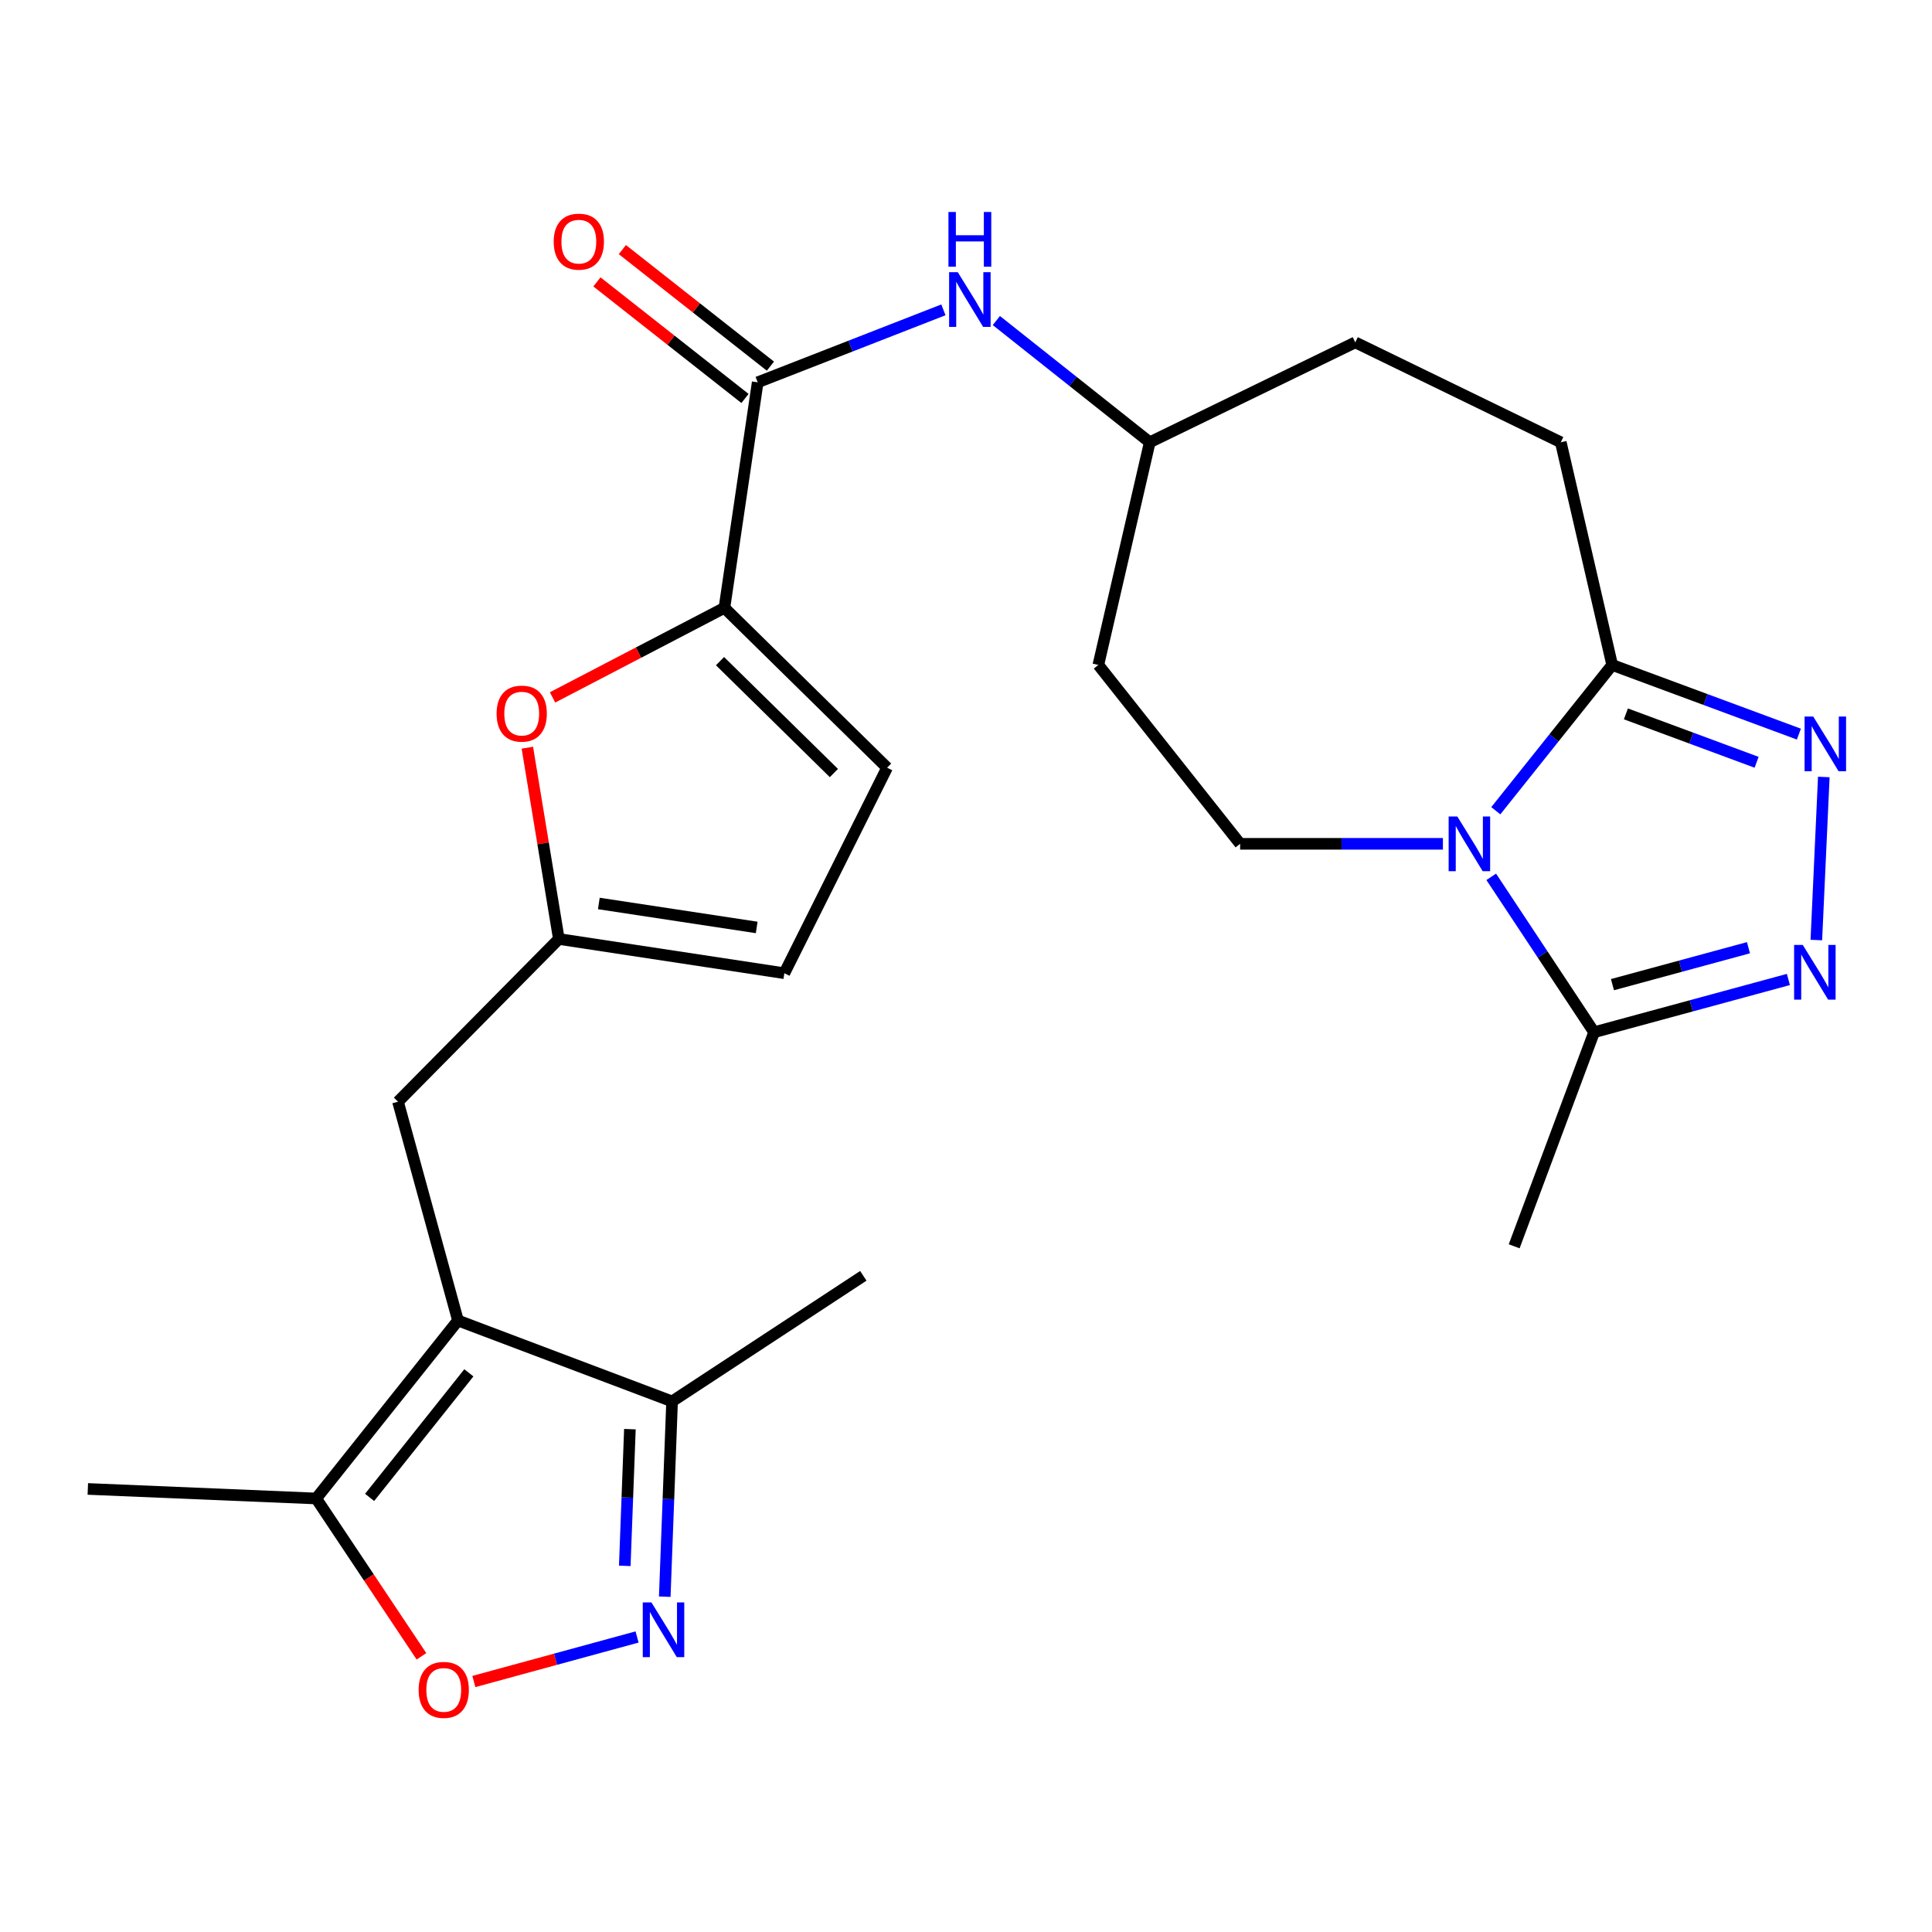 <?xml version='1.0' encoding='iso-8859-1'?>
<svg version='1.1' baseProfile='full'
              xmlns='http://www.w3.org/2000/svg'
                      xmlns:rdkit='http://www.rdkit.org/xml'
                      xmlns:xlink='http://www.w3.org/1999/xlink'
                  xml:space='preserve'
width='1000px' height='1000px' viewBox='0 0 1000 1000'>
<!-- END OF HEADER -->
<rect style='opacity:1.0;fill:#FFFFFF;stroke:none' width='1000' height='1000' x='0' y='0'> </rect>
<path class='bond-3' d='M 774.223,419.638 L 804.341,381.908' style='fill:none;fill-rule:evenodd;stroke:#0000FF;stroke-width:6px;stroke-linecap:butt;stroke-linejoin:miter;stroke-opacity:1' />
<path class='bond-3' d='M 804.341,381.908 L 834.459,344.179' style='fill:none;fill-rule:evenodd;stroke:#000000;stroke-width:6px;stroke-linecap:butt;stroke-linejoin:miter;stroke-opacity:1' />
<path class='bond-6' d='M 771.862,453.843 L 798.479,494.062' style='fill:none;fill-rule:evenodd;stroke:#0000FF;stroke-width:6px;stroke-linecap:butt;stroke-linejoin:miter;stroke-opacity:1' />
<path class='bond-6' d='M 798.479,494.062 L 825.097,534.281' style='fill:none;fill-rule:evenodd;stroke:#000000;stroke-width:6px;stroke-linecap:butt;stroke-linejoin:miter;stroke-opacity:1' />
<path class='bond-14' d='M 746.849,436.76 L 694.367,436.76' style='fill:none;fill-rule:evenodd;stroke:#0000FF;stroke-width:6px;stroke-linecap:butt;stroke-linejoin:miter;stroke-opacity:1' />
<path class='bond-14' d='M 694.367,436.76 L 641.886,436.76' style='fill:none;fill-rule:evenodd;stroke:#000000;stroke-width:6px;stroke-linecap:butt;stroke-linejoin:miter;stroke-opacity:1' />
<path class='bond-0' d='M 237.046,683.496 L 206.005,570.24' style='fill:none;fill-rule:evenodd;stroke:#000000;stroke-width:6px;stroke-linecap:butt;stroke-linejoin:miter;stroke-opacity:1' />
<path class='bond-10' d='M 237.046,683.496 L 163.663,775.615' style='fill:none;fill-rule:evenodd;stroke:#000000;stroke-width:6px;stroke-linecap:butt;stroke-linejoin:miter;stroke-opacity:1' />
<path class='bond-10' d='M 242.681,710.571 L 191.313,775.055' style='fill:none;fill-rule:evenodd;stroke:#000000;stroke-width:6px;stroke-linecap:butt;stroke-linejoin:miter;stroke-opacity:1' />
<path class='bond-11' d='M 237.046,683.496 L 347.867,725.365' style='fill:none;fill-rule:evenodd;stroke:#000000;stroke-width:6px;stroke-linecap:butt;stroke-linejoin:miter;stroke-opacity:1' />
<path class='bond-1' d='M 931.102,379.976 L 882.78,362.077' style='fill:none;fill-rule:evenodd;stroke:#0000FF;stroke-width:6px;stroke-linecap:butt;stroke-linejoin:miter;stroke-opacity:1' />
<path class='bond-1' d='M 882.78,362.077 L 834.459,344.179' style='fill:none;fill-rule:evenodd;stroke:#000000;stroke-width:6px;stroke-linecap:butt;stroke-linejoin:miter;stroke-opacity:1' />
<path class='bond-1' d='M 909.215,394.559 L 875.39,382.03' style='fill:none;fill-rule:evenodd;stroke:#0000FF;stroke-width:6px;stroke-linecap:butt;stroke-linejoin:miter;stroke-opacity:1' />
<path class='bond-1' d='M 875.39,382.03 L 841.565,369.501' style='fill:none;fill-rule:evenodd;stroke:#000000;stroke-width:6px;stroke-linecap:butt;stroke-linejoin:miter;stroke-opacity:1' />
<path class='bond-26' d='M 943.999,402.162 L 940.133,486.562' style='fill:none;fill-rule:evenodd;stroke:#0000FF;stroke-width:6px;stroke-linecap:butt;stroke-linejoin:miter;stroke-opacity:1' />
<path class='bond-2' d='M 925.669,506.972 L 875.383,520.627' style='fill:none;fill-rule:evenodd;stroke:#0000FF;stroke-width:6px;stroke-linecap:butt;stroke-linejoin:miter;stroke-opacity:1' />
<path class='bond-2' d='M 875.383,520.627 L 825.097,534.281' style='fill:none;fill-rule:evenodd;stroke:#000000;stroke-width:6px;stroke-linecap:butt;stroke-linejoin:miter;stroke-opacity:1' />
<path class='bond-2' d='M 905.007,490.534 L 869.807,500.093' style='fill:none;fill-rule:evenodd;stroke:#0000FF;stroke-width:6px;stroke-linecap:butt;stroke-linejoin:miter;stroke-opacity:1' />
<path class='bond-2' d='M 869.807,500.093 L 834.607,509.651' style='fill:none;fill-rule:evenodd;stroke:#000000;stroke-width:6px;stroke-linecap:butt;stroke-linejoin:miter;stroke-opacity:1' />
<path class='bond-19' d='M 834.459,344.179 L 807.862,228.926' style='fill:none;fill-rule:evenodd;stroke:#000000;stroke-width:6px;stroke-linecap:butt;stroke-linejoin:miter;stroke-opacity:1' />
<path class='bond-4' d='M 344.076,826.444 L 345.971,775.905' style='fill:none;fill-rule:evenodd;stroke:#0000FF;stroke-width:6px;stroke-linecap:butt;stroke-linejoin:miter;stroke-opacity:1' />
<path class='bond-4' d='M 345.971,775.905 L 347.867,725.365' style='fill:none;fill-rule:evenodd;stroke:#000000;stroke-width:6px;stroke-linecap:butt;stroke-linejoin:miter;stroke-opacity:1' />
<path class='bond-4' d='M 323.382,810.485 L 324.709,775.107' style='fill:none;fill-rule:evenodd;stroke:#0000FF;stroke-width:6px;stroke-linecap:butt;stroke-linejoin:miter;stroke-opacity:1' />
<path class='bond-4' d='M 324.709,775.107 L 326.036,739.73' style='fill:none;fill-rule:evenodd;stroke:#000000;stroke-width:6px;stroke-linecap:butt;stroke-linejoin:miter;stroke-opacity:1' />
<path class='bond-29' d='M 329.746,847.297 L 287.511,858.822' style='fill:none;fill-rule:evenodd;stroke:#0000FF;stroke-width:6px;stroke-linecap:butt;stroke-linejoin:miter;stroke-opacity:1' />
<path class='bond-29' d='M 287.511,858.822 L 245.275,870.348' style='fill:none;fill-rule:evenodd;stroke:#FF0000;stroke-width:6px;stroke-linecap:butt;stroke-linejoin:miter;stroke-opacity:1' />
<path class='bond-5' d='M 374.96,314.615 L 392.183,197.884' style='fill:none;fill-rule:evenodd;stroke:#000000;stroke-width:6px;stroke-linecap:butt;stroke-linejoin:miter;stroke-opacity:1' />
<path class='bond-8' d='M 374.96,314.615 L 330.478,337.793' style='fill:none;fill-rule:evenodd;stroke:#000000;stroke-width:6px;stroke-linecap:butt;stroke-linejoin:miter;stroke-opacity:1' />
<path class='bond-8' d='M 330.478,337.793 L 285.996,360.971' style='fill:none;fill-rule:evenodd;stroke:#FF0000;stroke-width:6px;stroke-linecap:butt;stroke-linejoin:miter;stroke-opacity:1' />
<path class='bond-13' d='M 374.96,314.615 L 459.16,397.361' style='fill:none;fill-rule:evenodd;stroke:#000000;stroke-width:6px;stroke-linecap:butt;stroke-linejoin:miter;stroke-opacity:1' />
<path class='bond-13' d='M 372.676,342.203 L 431.616,400.125' style='fill:none;fill-rule:evenodd;stroke:#000000;stroke-width:6px;stroke-linecap:butt;stroke-linejoin:miter;stroke-opacity:1' />
<path class='bond-23' d='M 825.097,534.281 L 783.736,645.078' style='fill:none;fill-rule:evenodd;stroke:#000000;stroke-width:6px;stroke-linecap:butt;stroke-linejoin:miter;stroke-opacity:1' />
<path class='bond-7' d='M 392.183,197.884 L 440.247,179.129' style='fill:none;fill-rule:evenodd;stroke:#000000;stroke-width:6px;stroke-linecap:butt;stroke-linejoin:miter;stroke-opacity:1' />
<path class='bond-7' d='M 440.247,179.129 L 488.311,160.375' style='fill:none;fill-rule:evenodd;stroke:#0000FF;stroke-width:6px;stroke-linecap:butt;stroke-linejoin:miter;stroke-opacity:1' />
<path class='bond-18' d='M 398.764,189.525 L 360.446,159.359' style='fill:none;fill-rule:evenodd;stroke:#000000;stroke-width:6px;stroke-linecap:butt;stroke-linejoin:miter;stroke-opacity:1' />
<path class='bond-18' d='M 360.446,159.359 L 322.129,129.192' style='fill:none;fill-rule:evenodd;stroke:#FF0000;stroke-width:6px;stroke-linecap:butt;stroke-linejoin:miter;stroke-opacity:1' />
<path class='bond-18' d='M 385.602,206.243 L 347.285,176.077' style='fill:none;fill-rule:evenodd;stroke:#000000;stroke-width:6px;stroke-linecap:butt;stroke-linejoin:miter;stroke-opacity:1' />
<path class='bond-18' d='M 347.285,176.077 L 308.967,145.91' style='fill:none;fill-rule:evenodd;stroke:#FF0000;stroke-width:6px;stroke-linecap:butt;stroke-linejoin:miter;stroke-opacity:1' />
<path class='bond-12' d='M 272.956,387.004 L 281.107,436.51' style='fill:none;fill-rule:evenodd;stroke:#FF0000;stroke-width:6px;stroke-linecap:butt;stroke-linejoin:miter;stroke-opacity:1' />
<path class='bond-12' d='M 281.107,436.51 L 289.259,486.017' style='fill:none;fill-rule:evenodd;stroke:#000000;stroke-width:6px;stroke-linecap:butt;stroke-linejoin:miter;stroke-opacity:1' />
<path class='bond-9' d='M 218.148,857.308 L 190.905,816.462' style='fill:none;fill-rule:evenodd;stroke:#FF0000;stroke-width:6px;stroke-linecap:butt;stroke-linejoin:miter;stroke-opacity:1' />
<path class='bond-9' d='M 190.905,816.462 L 163.663,775.615' style='fill:none;fill-rule:evenodd;stroke:#000000;stroke-width:6px;stroke-linecap:butt;stroke-linejoin:miter;stroke-opacity:1' />
<path class='bond-24' d='M 163.663,775.615 L 45.455,770.674' style='fill:none;fill-rule:evenodd;stroke:#000000;stroke-width:6px;stroke-linecap:butt;stroke-linejoin:miter;stroke-opacity:1' />
<path class='bond-25' d='M 347.867,725.365 L 446.854,660.362' style='fill:none;fill-rule:evenodd;stroke:#000000;stroke-width:6px;stroke-linecap:butt;stroke-linejoin:miter;stroke-opacity:1' />
<path class='bond-16' d='M 289.259,486.017 L 206.005,570.24' style='fill:none;fill-rule:evenodd;stroke:#000000;stroke-width:6px;stroke-linecap:butt;stroke-linejoin:miter;stroke-opacity:1' />
<path class='bond-28' d='M 289.259,486.017 L 405.978,503.736' style='fill:none;fill-rule:evenodd;stroke:#000000;stroke-width:6px;stroke-linecap:butt;stroke-linejoin:miter;stroke-opacity:1' />
<path class='bond-28' d='M 309.96,467.638 L 391.664,480.042' style='fill:none;fill-rule:evenodd;stroke:#000000;stroke-width:6px;stroke-linecap:butt;stroke-linejoin:miter;stroke-opacity:1' />
<path class='bond-17' d='M 459.16,397.361 L 405.978,503.736' style='fill:none;fill-rule:evenodd;stroke:#000000;stroke-width:6px;stroke-linecap:butt;stroke-linejoin:miter;stroke-opacity:1' />
<path class='bond-20' d='M 641.886,436.76 L 568.502,344.179' style='fill:none;fill-rule:evenodd;stroke:#000000;stroke-width:6px;stroke-linecap:butt;stroke-linejoin:miter;stroke-opacity:1' />
<path class='bond-15' d='M 515.71,165.915 L 555.411,197.42' style='fill:none;fill-rule:evenodd;stroke:#0000FF;stroke-width:6px;stroke-linecap:butt;stroke-linejoin:miter;stroke-opacity:1' />
<path class='bond-15' d='M 555.411,197.42 L 595.111,228.926' style='fill:none;fill-rule:evenodd;stroke:#000000;stroke-width:6px;stroke-linecap:butt;stroke-linejoin:miter;stroke-opacity:1' />
<path class='bond-22' d='M 807.862,228.926 L 701.487,177.21' style='fill:none;fill-rule:evenodd;stroke:#000000;stroke-width:6px;stroke-linecap:butt;stroke-linejoin:miter;stroke-opacity:1' />
<path class='bond-21' d='M 568.502,344.179 L 595.111,228.926' style='fill:none;fill-rule:evenodd;stroke:#000000;stroke-width:6px;stroke-linecap:butt;stroke-linejoin:miter;stroke-opacity:1' />
<path class='bond-27' d='M 595.111,228.926 L 701.487,177.21' style='fill:none;fill-rule:evenodd;stroke:#000000;stroke-width:6px;stroke-linecap:butt;stroke-linejoin:miter;stroke-opacity:1' />
<path  class='atom-0' d='M 754.295 422.6
L 763.575 437.6
Q 764.495 439.08, 765.975 441.76
Q 767.455 444.44, 767.535 444.6
L 767.535 422.6
L 771.295 422.6
L 771.295 450.92
L 767.415 450.92
L 757.455 434.52
Q 756.295 432.6, 755.055 430.4
Q 753.855 428.2, 753.495 427.52
L 753.495 450.92
L 749.815 450.92
L 749.815 422.6
L 754.295 422.6
' fill='#0000FF'/>
<path  class='atom-2' d='M 938.523 370.883
L 947.803 385.883
Q 948.723 387.363, 950.203 390.043
Q 951.683 392.723, 951.763 392.883
L 951.763 370.883
L 955.523 370.883
L 955.523 399.203
L 951.643 399.203
L 941.683 382.803
Q 940.523 380.883, 939.283 378.683
Q 938.083 376.483, 937.723 375.803
L 937.723 399.203
L 934.043 399.203
L 934.043 370.883
L 938.523 370.883
' fill='#0000FF'/>
<path  class='atom-3' d='M 933.109 489.092
L 942.389 504.092
Q 943.309 505.572, 944.789 508.252
Q 946.269 510.932, 946.349 511.092
L 946.349 489.092
L 950.109 489.092
L 950.109 517.412
L 946.229 517.412
L 936.269 501.012
Q 935.109 499.092, 933.869 496.892
Q 932.669 494.692, 932.309 494.012
L 932.309 517.412
L 928.629 517.412
L 928.629 489.092
L 933.109 489.092
' fill='#0000FF'/>
<path  class='atom-5' d='M 337.174 829.401
L 346.454 844.401
Q 347.374 845.881, 348.854 848.561
Q 350.334 851.241, 350.414 851.401
L 350.414 829.401
L 354.174 829.401
L 354.174 857.721
L 350.294 857.721
L 340.334 841.321
Q 339.174 839.401, 337.934 837.201
Q 336.734 835.001, 336.374 834.321
L 336.374 857.721
L 332.694 857.721
L 332.694 829.401
L 337.174 829.401
' fill='#0000FF'/>
<path  class='atom-9' d='M 257.038 369.366
Q 257.038 362.566, 260.398 358.766
Q 263.758 354.966, 270.038 354.966
Q 276.318 354.966, 279.678 358.766
Q 283.038 362.566, 283.038 369.366
Q 283.038 376.246, 279.638 380.166
Q 276.238 384.046, 270.038 384.046
Q 263.798 384.046, 260.398 380.166
Q 257.038 376.286, 257.038 369.366
M 270.038 380.846
Q 274.358 380.846, 276.678 377.966
Q 279.038 375.046, 279.038 369.366
Q 279.038 363.806, 276.678 361.006
Q 274.358 358.166, 270.038 358.166
Q 265.718 358.166, 263.358 360.966
Q 261.038 363.766, 261.038 369.366
Q 261.038 375.086, 263.358 377.966
Q 265.718 380.846, 270.038 380.846
' fill='#FF0000'/>
<path  class='atom-10' d='M 216.682 874.683
Q 216.682 867.883, 220.042 864.083
Q 223.402 860.283, 229.682 860.283
Q 235.962 860.283, 239.322 864.083
Q 242.682 867.883, 242.682 874.683
Q 242.682 881.563, 239.282 885.483
Q 235.882 889.363, 229.682 889.363
Q 223.442 889.363, 220.042 885.483
Q 216.682 881.603, 216.682 874.683
M 229.682 886.163
Q 234.002 886.163, 236.322 883.283
Q 238.682 880.363, 238.682 874.683
Q 238.682 869.123, 236.322 866.323
Q 234.002 863.483, 229.682 863.483
Q 225.362 863.483, 223.002 866.283
Q 220.682 869.083, 220.682 874.683
Q 220.682 880.403, 223.002 883.283
Q 225.362 886.163, 229.682 886.163
' fill='#FF0000'/>
<path  class='atom-16' d='M 495.738 140.874
L 505.018 155.874
Q 505.938 157.354, 507.418 160.034
Q 508.898 162.714, 508.978 162.874
L 508.978 140.874
L 512.738 140.874
L 512.738 169.194
L 508.858 169.194
L 498.898 152.794
Q 497.738 150.874, 496.498 148.674
Q 495.298 146.474, 494.938 145.794
L 494.938 169.194
L 491.258 169.194
L 491.258 140.874
L 495.738 140.874
' fill='#0000FF'/>
<path  class='atom-16' d='M 490.918 109.722
L 494.758 109.722
L 494.758 121.762
L 509.238 121.762
L 509.238 109.722
L 513.078 109.722
L 513.078 138.042
L 509.238 138.042
L 509.238 124.962
L 494.758 124.962
L 494.758 138.042
L 490.918 138.042
L 490.918 109.722
' fill='#0000FF'/>
<path  class='atom-19' d='M 286.602 125.077
Q 286.602 118.277, 289.962 114.477
Q 293.322 110.677, 299.602 110.677
Q 305.882 110.677, 309.242 114.477
Q 312.602 118.277, 312.602 125.077
Q 312.602 131.957, 309.202 135.877
Q 305.802 139.757, 299.602 139.757
Q 293.362 139.757, 289.962 135.877
Q 286.602 131.997, 286.602 125.077
M 299.602 136.557
Q 303.922 136.557, 306.242 133.677
Q 308.602 130.757, 308.602 125.077
Q 308.602 119.517, 306.242 116.717
Q 303.922 113.877, 299.602 113.877
Q 295.282 113.877, 292.922 116.677
Q 290.602 119.477, 290.602 125.077
Q 290.602 130.797, 292.922 133.677
Q 295.282 136.557, 299.602 136.557
' fill='#FF0000'/>
</svg>
